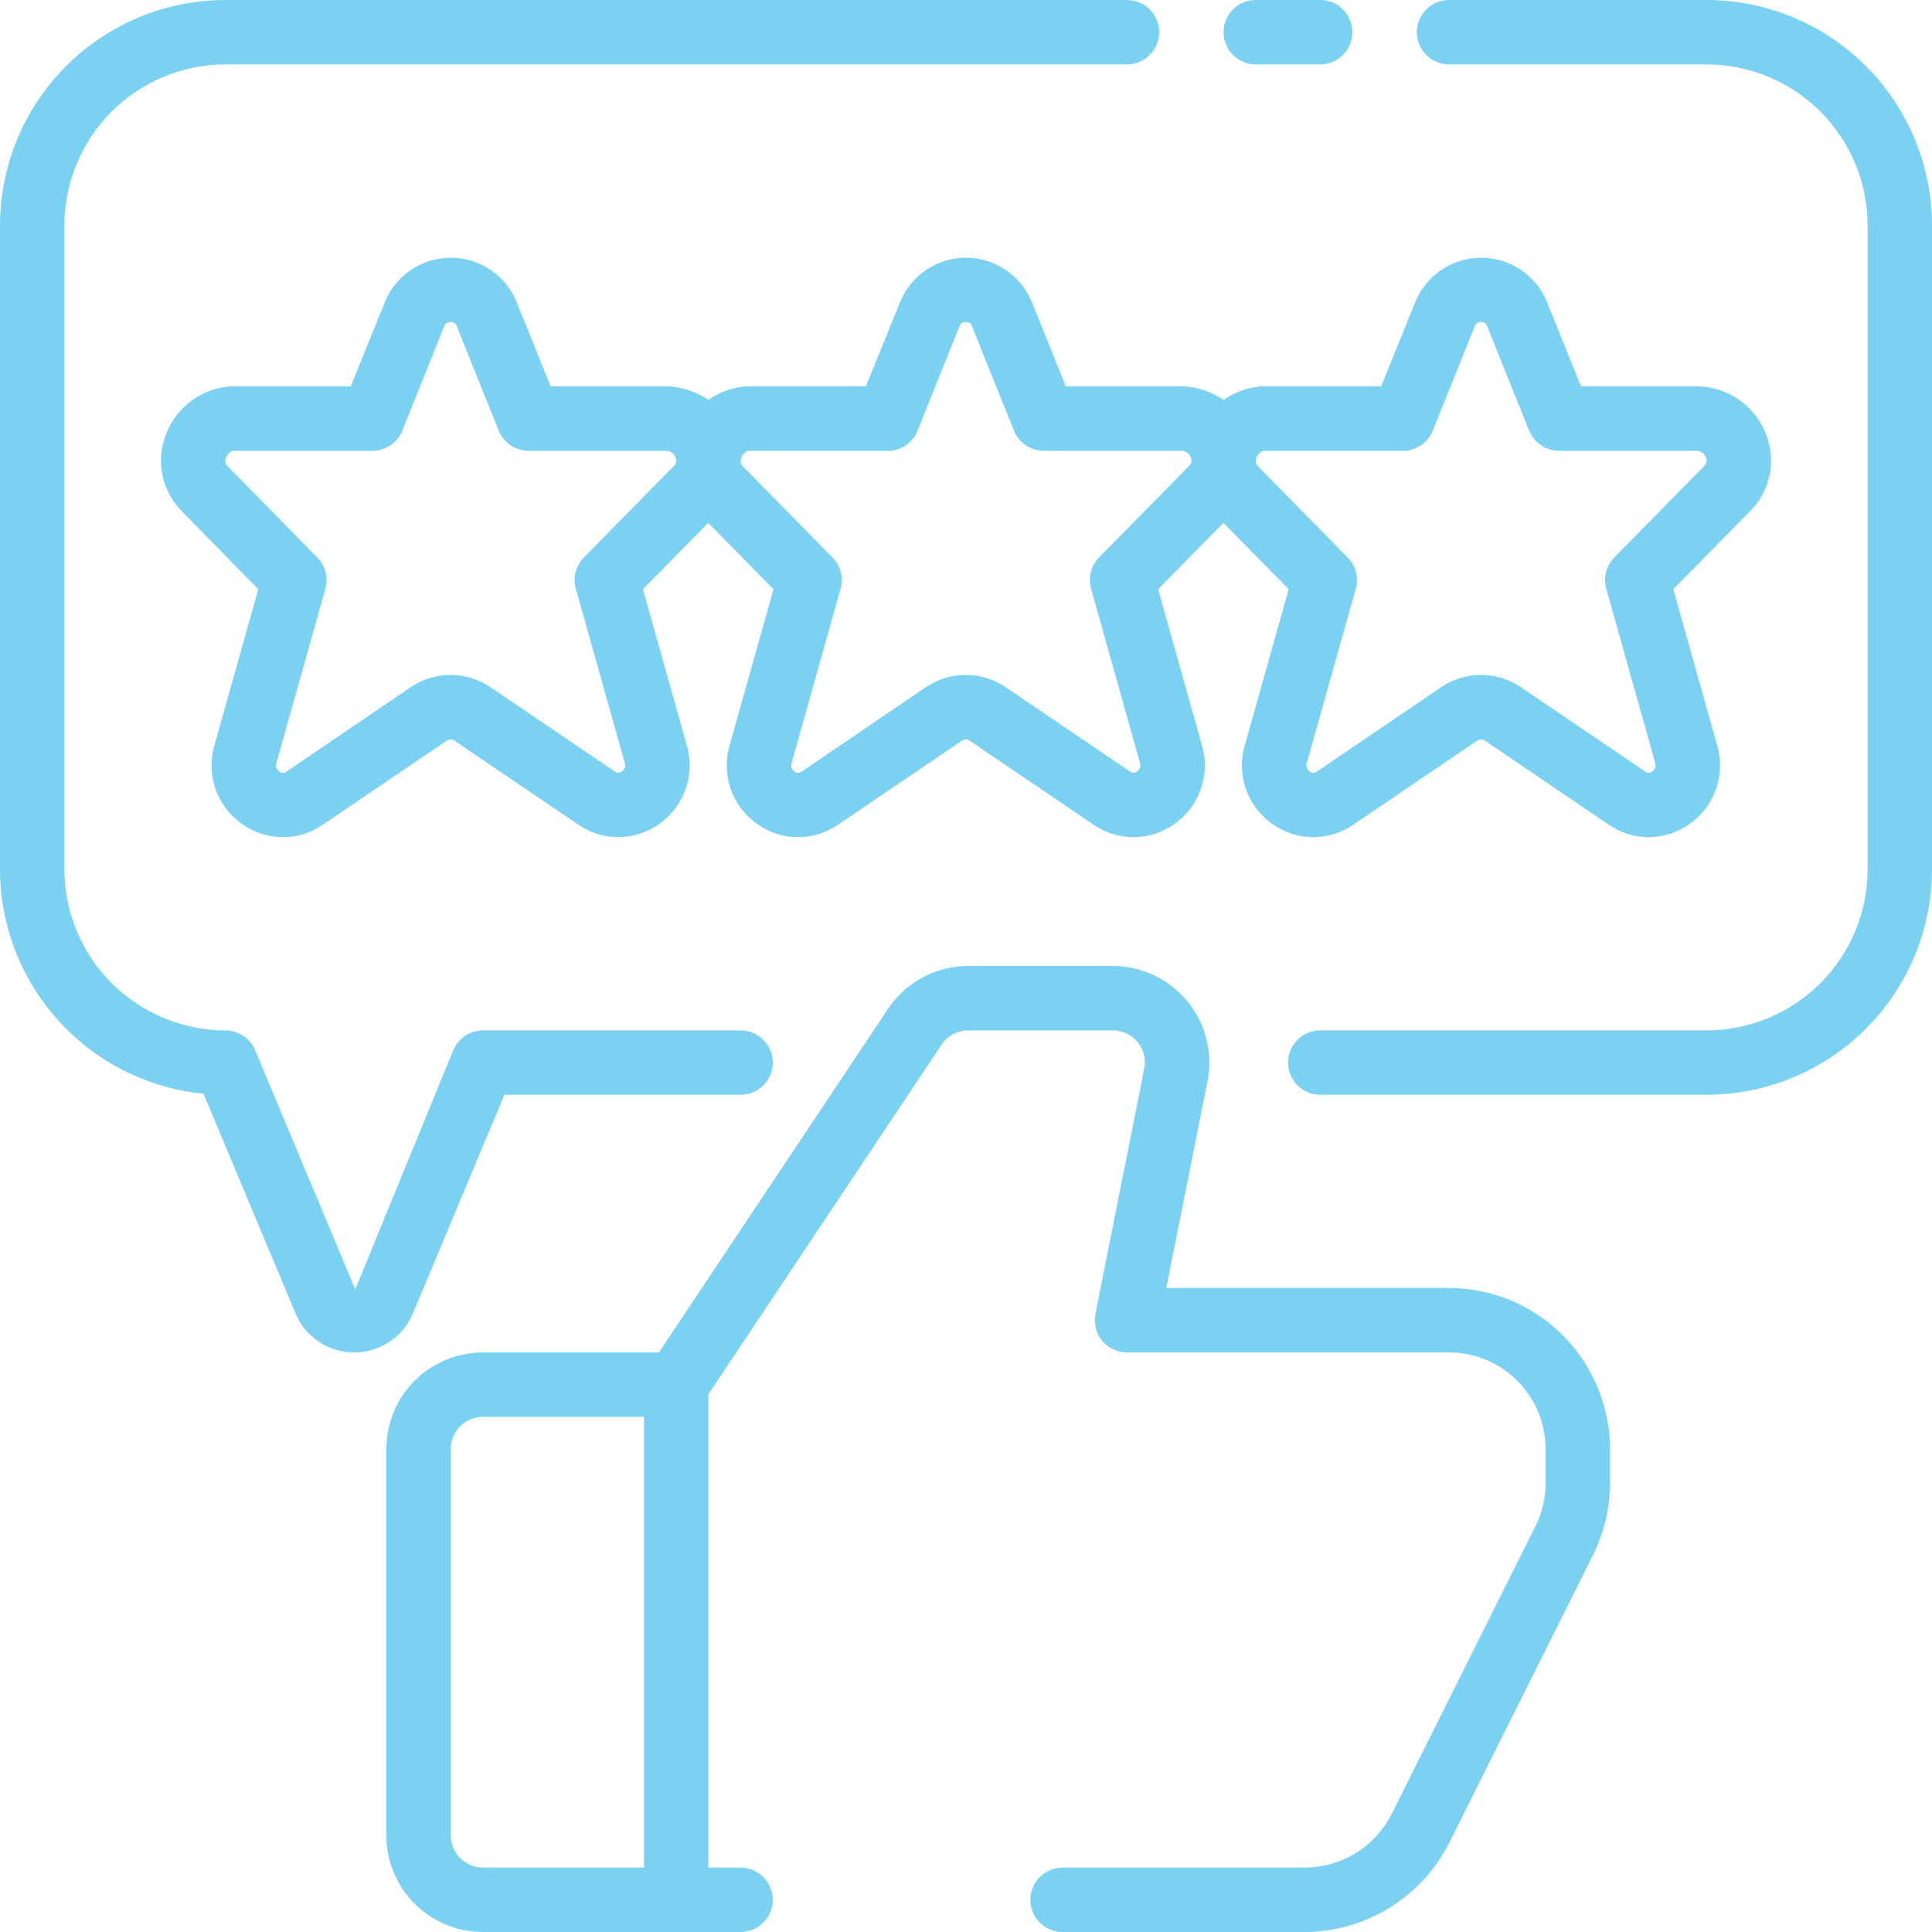 <svg width="62" height="62" viewBox="0 0 62 62" fill="none" xmlns="http://www.w3.org/2000/svg">
<g opacity="0.7">
<path d="M49.274 48.973L44.657 58.219C44.396 58.732 43.999 59.163 43.509 59.466C43.019 59.768 42.455 59.93 41.879 59.934H34.099C33.528 59.934 33.065 60.397 33.065 60.967C33.065 61.538 33.528 62.001 34.099 62.001H41.879C42.838 61.995 43.777 61.725 44.592 61.222C45.408 60.718 46.069 60 46.504 59.145L51.119 49.904C51.48 49.188 51.667 48.397 51.665 47.596V46.5C51.663 45.131 51.119 43.817 50.15 42.849C49.182 41.88 47.868 41.336 46.499 41.334H37.426L38.749 34.708C38.93 33.798 38.695 32.854 38.106 32.136C37.518 31.418 36.639 31.001 35.71 31H31.071C30.035 30.998 29.067 31.516 28.496 32.38L21.146 43.401H15.499C14.677 43.401 13.888 43.727 13.306 44.308C12.725 44.89 12.399 45.678 12.399 46.5V58.901C12.399 59.722 12.725 60.511 13.306 61.093C13.888 61.674 14.677 62 15.499 62H23.765C24.336 62 24.799 61.538 24.799 60.967C24.799 60.396 24.336 59.934 23.765 59.934H22.732V44.744L30.218 33.52C30.408 33.236 30.729 33.066 31.071 33.068H35.711H35.711C36.021 33.067 36.315 33.206 36.511 33.446C36.707 33.685 36.783 33.999 36.718 34.302L35.153 42.161C35.09 42.465 35.168 42.781 35.365 43.021C35.561 43.262 35.855 43.401 36.165 43.401H46.499C47.321 43.401 48.11 43.728 48.691 44.309C49.272 44.89 49.599 45.679 49.599 46.501V47.596C49.6 48.075 49.489 48.546 49.274 48.974L49.274 48.973ZM14.466 58.9V46.5C14.466 45.93 14.928 45.467 15.499 45.467H20.666V59.934H15.499C14.928 59.934 14.466 59.471 14.466 58.9Z" fill="#43BDED"/>
<path d="M42.365 2.067C42.935 2.067 43.398 1.604 43.398 1.033C43.398 0.463 42.935 0 42.365 0H40.298C39.727 0 39.265 0.463 39.265 1.033C39.265 1.604 39.727 2.067 40.298 2.067H42.365Z" fill="#43BDED"/>
<path d="M6.532 35.1L9.513 42.22C9.736 42.698 10.134 43.071 10.626 43.262C11.118 43.453 11.664 43.446 12.15 43.244C12.638 43.042 13.027 42.66 13.239 42.177L16.187 35.133H23.767C24.337 35.133 24.8 34.671 24.8 34.1C24.8 33.529 24.337 33.067 23.767 33.067H15.5C15.084 33.067 14.707 33.317 14.546 33.701L11.4 41.379L8.187 33.701H8.187C8.026 33.317 7.65 33.067 7.233 33.067C5.864 33.064 4.551 32.519 3.583 31.551C2.614 30.582 2.069 29.27 2.067 27.9V7.233C2.069 5.864 2.613 4.55 3.582 3.582C4.55 2.613 5.864 2.069 7.233 2.067H36.167C36.737 2.067 37.2 1.604 37.2 1.033C37.2 0.463 36.737 0 36.167 0H7.233C5.316 0.002 3.477 0.765 2.121 2.121C0.765 3.477 0.002 5.316 0 7.233V27.9C0.003 29.696 0.673 31.428 1.879 32.758C3.086 34.089 4.744 34.923 6.532 35.1Z" fill="#43BDED"/>
<path d="M54.767 0H46.5C45.93 0 45.467 0.463 45.467 1.033C45.467 1.604 45.93 2.067 46.5 2.067H54.767C56.137 2.069 57.45 2.613 58.419 3.582C59.387 4.55 59.932 5.864 59.934 7.233V27.9C59.932 29.27 59.387 30.583 58.419 31.552C57.45 32.52 56.137 33.065 54.767 33.067H42.367C41.796 33.067 41.334 33.529 41.334 34.1C41.334 34.671 41.796 35.133 42.367 35.133H54.767C56.685 35.131 58.523 34.368 59.879 33.012C61.235 31.657 61.998 29.818 62 27.9V7.233C61.998 5.316 61.235 3.477 59.879 2.121C58.523 0.765 56.685 0.002 54.767 0Z" fill="#43BDED"/>
<path d="M56.68 13.949C56.513 13.509 56.22 13.127 55.838 12.851C55.456 12.576 55.001 12.418 54.53 12.399H50.737L49.653 9.713C49.427 9.143 48.981 8.687 48.416 8.45C47.85 8.212 47.213 8.212 46.648 8.45C46.082 8.687 45.636 9.143 45.41 9.713L44.322 12.399H40.477C40.041 12.431 39.622 12.581 39.266 12.834C38.889 12.577 38.451 12.428 37.997 12.399H34.204L33.12 9.713C32.894 9.143 32.448 8.687 31.883 8.45C31.317 8.212 30.68 8.212 30.114 8.45C29.549 8.687 29.103 9.143 28.877 9.713L27.788 12.399H23.943C23.507 12.431 23.089 12.581 22.732 12.834C22.356 12.577 21.918 12.428 21.463 12.399H17.671L16.587 9.713C16.361 9.143 15.915 8.687 15.349 8.45C14.784 8.212 14.146 8.212 13.581 8.45C13.015 8.687 12.569 9.143 12.343 9.713L11.255 12.399H7.41C6.95 12.428 6.507 12.59 6.137 12.866C5.766 13.141 5.484 13.517 5.323 13.949C5.161 14.364 5.123 14.818 5.214 15.254C5.305 15.69 5.521 16.09 5.834 16.407L8.288 18.909L6.88 23.922C6.747 24.379 6.759 24.866 6.915 25.316C7.071 25.766 7.363 26.156 7.751 26.432C8.128 26.707 8.58 26.859 9.047 26.865C9.514 26.872 9.97 26.734 10.355 26.469L14.34 23.766C14.413 23.717 14.508 23.717 14.58 23.766L18.564 26.468H18.565C18.949 26.733 19.406 26.872 19.873 26.865C20.339 26.858 20.792 26.706 21.169 26.431C21.556 26.155 21.849 25.765 22.005 25.316C22.161 24.866 22.174 24.379 22.041 23.922L20.633 18.909L22.727 16.779L24.822 18.909L23.413 23.922C23.28 24.379 23.292 24.866 23.448 25.316C23.605 25.766 23.897 26.156 24.284 26.432C24.661 26.707 25.114 26.859 25.581 26.865C26.047 26.872 26.503 26.734 26.888 26.469L30.873 23.766C30.946 23.717 31.041 23.717 31.113 23.766L35.098 26.468H35.098C35.482 26.733 35.939 26.872 36.406 26.865C36.872 26.858 37.325 26.706 37.702 26.431C38.09 26.155 38.382 25.765 38.538 25.316C38.694 24.866 38.707 24.379 38.574 23.922L37.166 18.909L39.26 16.779L41.355 18.909L39.946 23.922C39.813 24.379 39.825 24.866 39.981 25.316C40.138 25.766 40.43 26.156 40.817 26.432C41.194 26.707 41.647 26.859 42.114 26.865C42.58 26.872 43.037 26.734 43.421 26.469L47.407 23.766C47.48 23.717 47.574 23.717 47.647 23.766L51.631 26.468H51.631C52.016 26.733 52.472 26.872 52.939 26.865C53.406 26.858 53.858 26.706 54.235 26.431C54.623 26.155 54.915 25.765 55.071 25.316C55.228 24.866 55.24 24.379 55.107 23.922L53.699 18.909L56.17 16.396C56.482 16.081 56.697 15.683 56.787 15.248C56.878 14.814 56.84 14.363 56.68 13.949L56.68 13.949ZM21.631 14.947L18.737 17.889H18.738C18.478 18.152 18.379 18.535 18.479 18.892L20.049 24.482H20.049C20.085 24.583 20.048 24.696 19.959 24.755C19.891 24.813 19.791 24.813 19.724 24.755L15.739 22.054L15.739 22.054C15.361 21.797 14.915 21.659 14.459 21.659C14.002 21.659 13.556 21.797 13.178 22.054L9.198 24.758C9.13 24.816 9.029 24.816 8.961 24.758C8.872 24.699 8.835 24.586 8.871 24.485L10.442 18.895C10.542 18.538 10.443 18.155 10.184 17.892L7.307 14.964C7.231 14.893 7.21 14.781 7.255 14.687C7.274 14.639 7.35 14.48 7.482 14.466H11.953C12.374 14.466 12.754 14.21 12.912 13.819L14.255 10.47C14.283 10.382 14.368 10.325 14.46 10.333C14.551 10.327 14.634 10.383 14.661 10.47V10.478L16.004 13.819C16.163 14.212 16.545 14.468 16.969 14.466H21.391C21.523 14.473 21.637 14.559 21.679 14.683C21.722 14.772 21.703 14.878 21.631 14.947L21.631 14.947ZM38.164 14.947L35.27 17.889H35.271C35.011 18.152 34.913 18.535 35.013 18.892L36.583 24.482H36.582C36.618 24.583 36.582 24.696 36.492 24.755C36.424 24.813 36.325 24.813 36.257 24.755L32.273 22.054L32.272 22.054C31.895 21.797 31.449 21.659 30.992 21.659C30.535 21.659 30.089 21.797 29.711 22.054L25.731 24.758C25.663 24.816 25.563 24.816 25.494 24.758C25.405 24.699 25.368 24.586 25.404 24.485L26.975 18.895C27.075 18.538 26.977 18.155 26.717 17.892L23.841 14.967V14.967C23.765 14.896 23.745 14.784 23.789 14.69C23.808 14.642 23.884 14.483 24.016 14.469H28.487C28.909 14.469 29.288 14.213 29.446 13.822L30.789 10.473V10.473C30.816 10.384 30.901 10.326 30.994 10.333C31.085 10.327 31.167 10.383 31.194 10.47V10.478L32.538 13.819C32.696 14.212 33.078 14.468 33.502 14.466H37.924C38.056 14.473 38.17 14.559 38.213 14.683C38.256 14.772 38.236 14.878 38.164 14.947L38.164 14.947ZM54.697 14.947L51.804 17.889H51.804C51.545 18.152 51.446 18.535 51.546 18.892L53.116 24.482H53.115C53.152 24.583 53.115 24.696 53.025 24.755C52.958 24.813 52.858 24.813 52.79 24.755L48.806 22.054L48.805 22.054C48.428 21.797 47.982 21.659 47.525 21.659C47.069 21.659 46.623 21.797 46.245 22.054L42.264 24.758C42.196 24.816 42.096 24.816 42.028 24.758C41.939 24.699 41.901 24.586 41.938 24.485L43.509 18.895C43.609 18.538 43.51 18.155 43.25 17.892L40.374 14.967V14.967C40.299 14.896 40.278 14.784 40.323 14.69C40.341 14.642 40.418 14.483 40.549 14.469H45.02C45.442 14.469 45.822 14.213 45.979 13.822L47.323 10.473V10.473C47.349 10.384 47.434 10.326 47.527 10.333C47.618 10.327 47.7 10.383 47.728 10.47V10.478L49.071 13.819C49.229 14.212 49.612 14.468 50.035 14.466H54.458C54.589 14.473 54.703 14.559 54.746 14.683C54.789 14.772 54.769 14.878 54.698 14.947L54.697 14.947Z" fill="#43BDED"/>
</g>
</svg>
